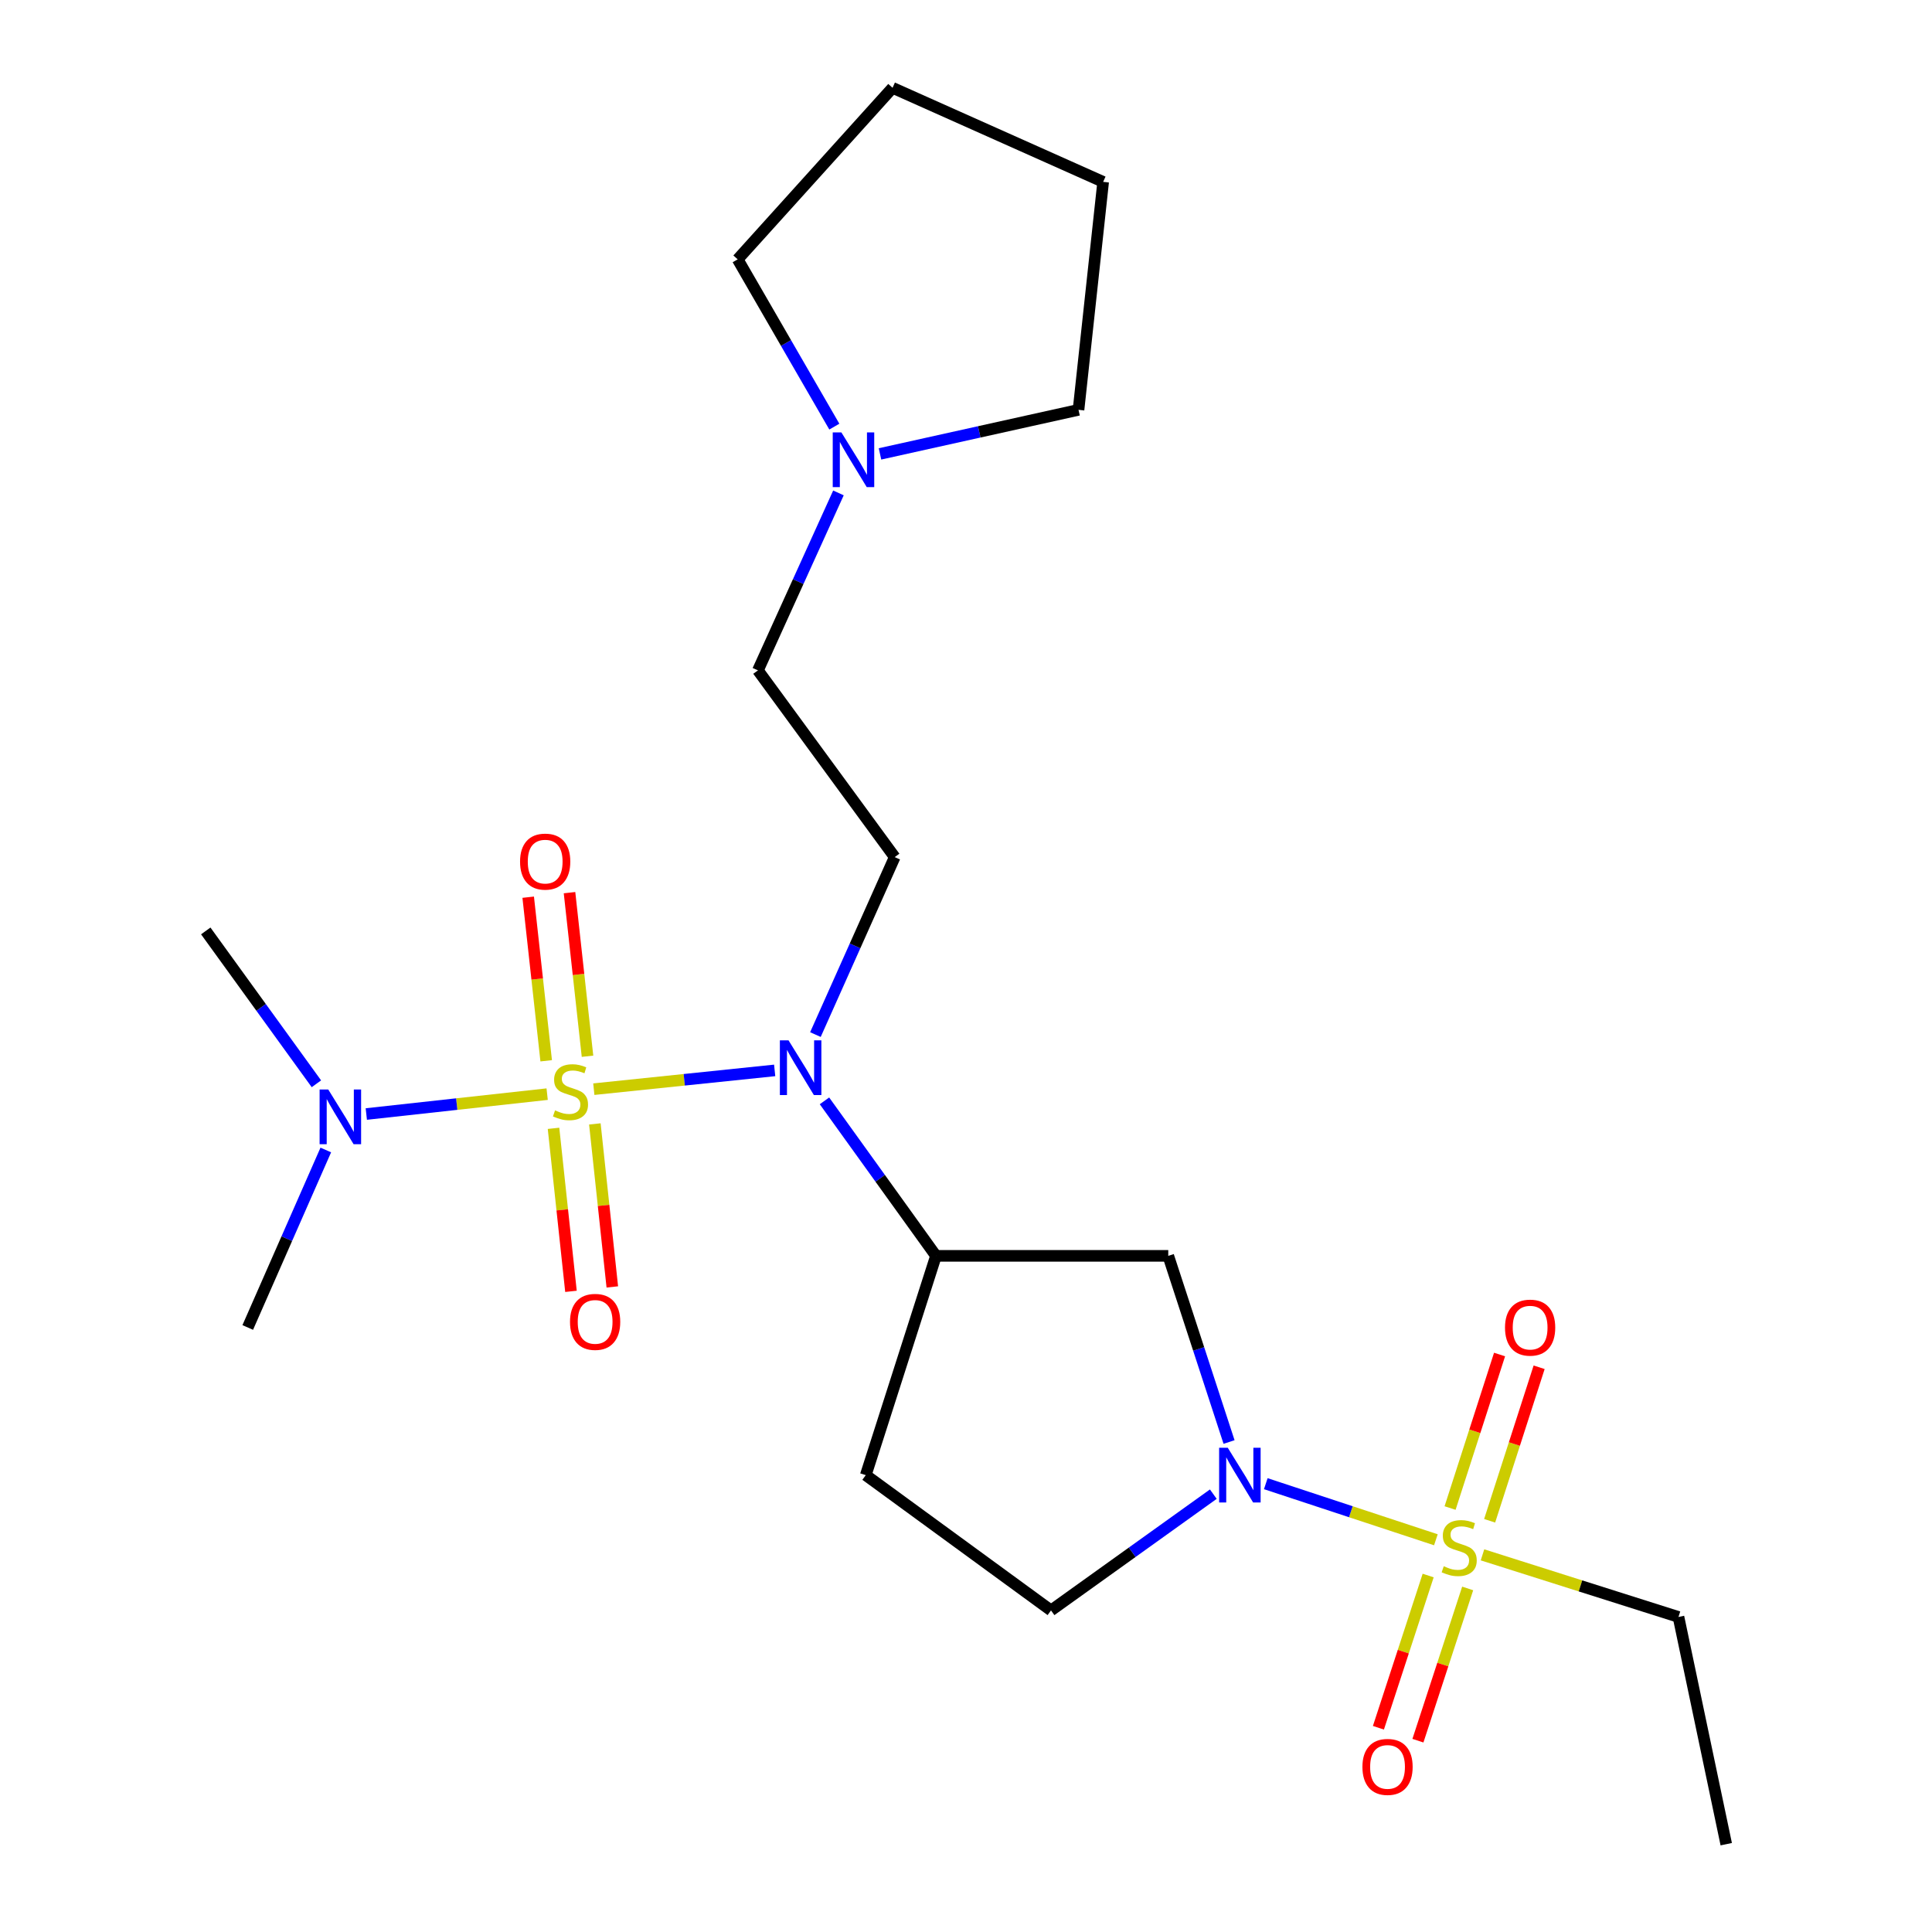 <?xml version='1.0' encoding='iso-8859-1'?>
<svg version='1.1' baseProfile='full'
              xmlns='http://www.w3.org/2000/svg'
                      xmlns:rdkit='http://www.rdkit.org/xml'
                      xmlns:xlink='http://www.w3.org/1999/xlink'
                  xml:space='preserve'
width='1000px' height='1000px' viewBox='0 0 1000 1000'>
<!-- END OF HEADER -->
<rect style='opacity:1.0;fill:#FFFFFF;stroke:none' width='1000' height='1000' x='0' y='0'> </rect>
<path class='bond-1' d='M 307.358,563.751 L 354.164,558.894' style='fill:none;fill-rule:evenodd;stroke:#CCCC00;stroke-width:6px;stroke-linecap:butt;stroke-linejoin:miter;stroke-opacity:1' />
<path class='bond-1' d='M 354.164,558.894 L 400.97,554.037' style='fill:none;fill-rule:evenodd;stroke:#0000FF;stroke-width:6px;stroke-linecap:butt;stroke-linejoin:miter;stroke-opacity:1' />
<path class='bond-6' d='M 283.208,566.33 L 236.403,571.473' style='fill:none;fill-rule:evenodd;stroke:#CCCC00;stroke-width:6px;stroke-linecap:butt;stroke-linejoin:miter;stroke-opacity:1' />
<path class='bond-6' d='M 236.403,571.473 L 189.599,576.617' style='fill:none;fill-rule:evenodd;stroke:#0000FF;stroke-width:6px;stroke-linecap:butt;stroke-linejoin:miter;stroke-opacity:1' />
<path class='bond-7' d='M 304.095,546.711 L 299.438,504.373' style='fill:none;fill-rule:evenodd;stroke:#CCCC00;stroke-width:6px;stroke-linecap:butt;stroke-linejoin:miter;stroke-opacity:1' />
<path class='bond-7' d='M 299.438,504.373 L 294.782,462.036' style='fill:none;fill-rule:evenodd;stroke:#FF0000;stroke-width:6px;stroke-linecap:butt;stroke-linejoin:miter;stroke-opacity:1' />
<path class='bond-7' d='M 282.707,549.064 L 278.051,506.726' style='fill:none;fill-rule:evenodd;stroke:#CCCC00;stroke-width:6px;stroke-linecap:butt;stroke-linejoin:miter;stroke-opacity:1' />
<path class='bond-7' d='M 278.051,506.726 L 273.394,464.388' style='fill:none;fill-rule:evenodd;stroke:#FF0000;stroke-width:6px;stroke-linecap:butt;stroke-linejoin:miter;stroke-opacity:1' />
<path class='bond-8' d='M 286.501,584.024 L 291.018,626.212' style='fill:none;fill-rule:evenodd;stroke:#CCCC00;stroke-width:6px;stroke-linecap:butt;stroke-linejoin:miter;stroke-opacity:1' />
<path class='bond-8' d='M 291.018,626.212 L 295.535,668.4' style='fill:none;fill-rule:evenodd;stroke:#FF0000;stroke-width:6px;stroke-linecap:butt;stroke-linejoin:miter;stroke-opacity:1' />
<path class='bond-8' d='M 307.895,581.733 L 312.412,623.921' style='fill:none;fill-rule:evenodd;stroke:#CCCC00;stroke-width:6px;stroke-linecap:butt;stroke-linejoin:miter;stroke-opacity:1' />
<path class='bond-8' d='M 312.412,623.921 L 316.929,666.11' style='fill:none;fill-rule:evenodd;stroke:#FF0000;stroke-width:6px;stroke-linecap:butt;stroke-linejoin:miter;stroke-opacity:1' />
<path class='bond-0' d='M 743.211,796.986 L 699.19,782.468' style='fill:none;fill-rule:evenodd;stroke:#CCCC00;stroke-width:6px;stroke-linecap:butt;stroke-linejoin:miter;stroke-opacity:1' />
<path class='bond-0' d='M 699.19,782.468 L 655.168,767.951' style='fill:none;fill-rule:evenodd;stroke:#0000FF;stroke-width:6px;stroke-linecap:butt;stroke-linejoin:miter;stroke-opacity:1' />
<path class='bond-10' d='M 739.216,815.49 L 726.34,854.889' style='fill:none;fill-rule:evenodd;stroke:#CCCC00;stroke-width:6px;stroke-linecap:butt;stroke-linejoin:miter;stroke-opacity:1' />
<path class='bond-10' d='M 726.34,854.889 L 713.464,894.288' style='fill:none;fill-rule:evenodd;stroke:#FF0000;stroke-width:6px;stroke-linecap:butt;stroke-linejoin:miter;stroke-opacity:1' />
<path class='bond-10' d='M 759.667,822.173 L 746.792,861.573' style='fill:none;fill-rule:evenodd;stroke:#CCCC00;stroke-width:6px;stroke-linecap:butt;stroke-linejoin:miter;stroke-opacity:1' />
<path class='bond-10' d='M 746.792,861.573 L 733.916,900.972' style='fill:none;fill-rule:evenodd;stroke:#FF0000;stroke-width:6px;stroke-linecap:butt;stroke-linejoin:miter;stroke-opacity:1' />
<path class='bond-11' d='M 771.035,787.156 L 783.843,747.428' style='fill:none;fill-rule:evenodd;stroke:#CCCC00;stroke-width:6px;stroke-linecap:butt;stroke-linejoin:miter;stroke-opacity:1' />
<path class='bond-11' d='M 783.843,747.428 L 796.651,707.699' style='fill:none;fill-rule:evenodd;stroke:#FF0000;stroke-width:6px;stroke-linecap:butt;stroke-linejoin:miter;stroke-opacity:1' />
<path class='bond-11' d='M 750.557,780.554 L 763.365,740.826' style='fill:none;fill-rule:evenodd;stroke:#CCCC00;stroke-width:6px;stroke-linecap:butt;stroke-linejoin:miter;stroke-opacity:1' />
<path class='bond-11' d='M 763.365,740.826 L 776.172,701.097' style='fill:none;fill-rule:evenodd;stroke:#FF0000;stroke-width:6px;stroke-linecap:butt;stroke-linejoin:miter;stroke-opacity:1' />
<path class='bond-15' d='M 767.336,804.787 L 818.058,820.861' style='fill:none;fill-rule:evenodd;stroke:#CCCC00;stroke-width:6px;stroke-linecap:butt;stroke-linejoin:miter;stroke-opacity:1' />
<path class='bond-15' d='M 818.058,820.861 L 868.779,836.935' style='fill:none;fill-rule:evenodd;stroke:#000000;stroke-width:6px;stroke-linecap:butt;stroke-linejoin:miter;stroke-opacity:1' />
<path class='bond-3' d='M 426.745,569.803 L 455.603,609.916' style='fill:none;fill-rule:evenodd;stroke:#0000FF;stroke-width:6px;stroke-linecap:butt;stroke-linejoin:miter;stroke-opacity:1' />
<path class='bond-3' d='M 455.603,609.916 L 484.46,650.029' style='fill:none;fill-rule:evenodd;stroke:#000000;stroke-width:6px;stroke-linecap:butt;stroke-linejoin:miter;stroke-opacity:1' />
<path class='bond-5' d='M 422.06,535.499 L 442.58,489.569' style='fill:none;fill-rule:evenodd;stroke:#0000FF;stroke-width:6px;stroke-linecap:butt;stroke-linejoin:miter;stroke-opacity:1' />
<path class='bond-5' d='M 442.58,489.569 L 463.099,443.639' style='fill:none;fill-rule:evenodd;stroke:#000000;stroke-width:6px;stroke-linecap:butt;stroke-linejoin:miter;stroke-opacity:1' />
<path class='bond-2' d='M 636.158,746.383 L 620.423,698.206' style='fill:none;fill-rule:evenodd;stroke:#0000FF;stroke-width:6px;stroke-linecap:butt;stroke-linejoin:miter;stroke-opacity:1' />
<path class='bond-2' d='M 620.423,698.206 L 604.689,650.029' style='fill:none;fill-rule:evenodd;stroke:#000000;stroke-width:6px;stroke-linecap:butt;stroke-linejoin:miter;stroke-opacity:1' />
<path class='bond-23' d='M 628.011,773.374 L 586.006,803.463' style='fill:none;fill-rule:evenodd;stroke:#0000FF;stroke-width:6px;stroke-linecap:butt;stroke-linejoin:miter;stroke-opacity:1' />
<path class='bond-23' d='M 586.006,803.463 L 544.001,833.552' style='fill:none;fill-rule:evenodd;stroke:#000000;stroke-width:6px;stroke-linecap:butt;stroke-linejoin:miter;stroke-opacity:1' />
<path class='bond-4' d='M 484.46,650.029 L 604.689,650.029' style='fill:none;fill-rule:evenodd;stroke:#000000;stroke-width:6px;stroke-linecap:butt;stroke-linejoin:miter;stroke-opacity:1' />
<path class='bond-9' d='M 484.46,650.029 L 448.122,763.528' style='fill:none;fill-rule:evenodd;stroke:#000000;stroke-width:6px;stroke-linecap:butt;stroke-linejoin:miter;stroke-opacity:1' />
<path class='bond-14' d='M 463.099,443.639 L 392.299,346.983' style='fill:none;fill-rule:evenodd;stroke:#000000;stroke-width:6px;stroke-linecap:butt;stroke-linejoin:miter;stroke-opacity:1' />
<path class='bond-18' d='M 168.631,595.229 L 148.432,641.163' style='fill:none;fill-rule:evenodd;stroke:#0000FF;stroke-width:6px;stroke-linecap:butt;stroke-linejoin:miter;stroke-opacity:1' />
<path class='bond-18' d='M 148.432,641.163 L 128.233,687.097' style='fill:none;fill-rule:evenodd;stroke:#000000;stroke-width:6px;stroke-linecap:butt;stroke-linejoin:miter;stroke-opacity:1' />
<path class='bond-19' d='M 163.768,560.962 L 135.134,521.402' style='fill:none;fill-rule:evenodd;stroke:#0000FF;stroke-width:6px;stroke-linecap:butt;stroke-linejoin:miter;stroke-opacity:1' />
<path class='bond-19' d='M 135.134,521.402 L 106.501,481.843' style='fill:none;fill-rule:evenodd;stroke:#000000;stroke-width:6px;stroke-linecap:butt;stroke-linejoin:miter;stroke-opacity:1' />
<path class='bond-13' d='M 448.122,763.528 L 544.001,833.552' style='fill:none;fill-rule:evenodd;stroke:#000000;stroke-width:6px;stroke-linecap:butt;stroke-linejoin:miter;stroke-opacity:1' />
<path class='bond-12' d='M 433.979,255.131 L 413.139,301.057' style='fill:none;fill-rule:evenodd;stroke:#0000FF;stroke-width:6px;stroke-linecap:butt;stroke-linejoin:miter;stroke-opacity:1' />
<path class='bond-12' d='M 413.139,301.057 L 392.299,346.983' style='fill:none;fill-rule:evenodd;stroke:#000000;stroke-width:6px;stroke-linecap:butt;stroke-linejoin:miter;stroke-opacity:1' />
<path class='bond-16' d='M 455.485,234.934 L 506.861,223.534' style='fill:none;fill-rule:evenodd;stroke:#0000FF;stroke-width:6px;stroke-linecap:butt;stroke-linejoin:miter;stroke-opacity:1' />
<path class='bond-16' d='M 506.861,223.534 L 558.238,212.135' style='fill:none;fill-rule:evenodd;stroke:#000000;stroke-width:6px;stroke-linecap:butt;stroke-linejoin:miter;stroke-opacity:1' />
<path class='bond-17' d='M 431.849,220.823 L 406.832,177.528' style='fill:none;fill-rule:evenodd;stroke:#0000FF;stroke-width:6px;stroke-linecap:butt;stroke-linejoin:miter;stroke-opacity:1' />
<path class='bond-17' d='M 406.832,177.528 L 381.815,134.234' style='fill:none;fill-rule:evenodd;stroke:#000000;stroke-width:6px;stroke-linecap:butt;stroke-linejoin:miter;stroke-opacity:1' />
<path class='bond-20' d='M 868.779,836.935 L 893.499,954.545' style='fill:none;fill-rule:evenodd;stroke:#000000;stroke-width:6px;stroke-linecap:butt;stroke-linejoin:miter;stroke-opacity:1' />
<path class='bond-21' d='M 558.238,212.135 L 570.992,94.141' style='fill:none;fill-rule:evenodd;stroke:#000000;stroke-width:6px;stroke-linecap:butt;stroke-linejoin:miter;stroke-opacity:1' />
<path class='bond-22' d='M 381.815,134.234 L 461.988,45.455' style='fill:none;fill-rule:evenodd;stroke:#000000;stroke-width:6px;stroke-linecap:butt;stroke-linejoin:miter;stroke-opacity:1' />
<path class='bond-24' d='M 570.992,94.141 L 461.988,45.455' style='fill:none;fill-rule:evenodd;stroke:#000000;stroke-width:6px;stroke-linecap:butt;stroke-linejoin:miter;stroke-opacity:1' />
<path  class='atom-0' d='M 287.284 574.723
Q 287.604 574.843, 288.924 575.403
Q 290.244 575.963, 291.684 576.323
Q 293.164 576.643, 294.604 576.643
Q 297.284 576.643, 298.844 575.363
Q 300.404 574.043, 300.404 571.763
Q 300.404 570.203, 299.604 569.243
Q 298.844 568.283, 297.644 567.763
Q 296.444 567.243, 294.444 566.643
Q 291.924 565.883, 290.404 565.163
Q 288.924 564.443, 287.844 562.923
Q 286.804 561.403, 286.804 558.843
Q 286.804 555.283, 289.204 553.083
Q 291.644 550.883, 296.444 550.883
Q 299.724 550.883, 303.444 552.443
L 302.524 555.523
Q 299.124 554.123, 296.564 554.123
Q 293.804 554.123, 292.284 555.283
Q 290.764 556.403, 290.804 558.363
Q 290.804 559.883, 291.564 560.803
Q 292.364 561.723, 293.484 562.243
Q 294.644 562.763, 296.564 563.363
Q 299.124 564.163, 300.644 564.963
Q 302.164 565.763, 303.244 567.403
Q 304.364 569.003, 304.364 571.763
Q 304.364 575.683, 301.724 577.803
Q 299.124 579.883, 294.764 579.883
Q 292.244 579.883, 290.324 579.323
Q 288.444 578.803, 286.204 577.883
L 287.284 574.723
' fill='#CCCC00'/>
<path  class='atom-1' d='M 747.28 810.686
Q 747.6 810.806, 748.92 811.366
Q 750.24 811.926, 751.68 812.286
Q 753.16 812.606, 754.6 812.606
Q 757.28 812.606, 758.84 811.326
Q 760.4 810.006, 760.4 807.726
Q 760.4 806.166, 759.6 805.206
Q 758.84 804.246, 757.64 803.726
Q 756.44 803.206, 754.44 802.606
Q 751.92 801.846, 750.4 801.126
Q 748.92 800.406, 747.84 798.886
Q 746.8 797.366, 746.8 794.806
Q 746.8 791.246, 749.2 789.046
Q 751.64 786.846, 756.44 786.846
Q 759.72 786.846, 763.44 788.406
L 762.52 791.486
Q 759.12 790.086, 756.56 790.086
Q 753.8 790.086, 752.28 791.246
Q 750.76 792.366, 750.8 794.326
Q 750.8 795.846, 751.56 796.766
Q 752.36 797.686, 753.48 798.206
Q 754.64 798.726, 756.56 799.326
Q 759.12 800.126, 760.64 800.926
Q 762.16 801.726, 763.24 803.366
Q 764.36 804.966, 764.36 807.726
Q 764.36 811.646, 761.72 813.766
Q 759.12 815.846, 754.76 815.846
Q 752.24 815.846, 750.32 815.286
Q 748.44 814.766, 746.2 813.846
L 747.28 810.686
' fill='#CCCC00'/>
<path  class='atom-2' d='M 408.141 538.483
L 417.421 553.483
Q 418.341 554.963, 419.821 557.643
Q 421.301 560.323, 421.381 560.483
L 421.381 538.483
L 425.141 538.483
L 425.141 566.803
L 421.261 566.803
L 411.301 550.403
Q 410.141 548.483, 408.901 546.283
Q 407.701 544.083, 407.341 543.403
L 407.341 566.803
L 403.661 566.803
L 403.661 538.483
L 408.141 538.483
' fill='#0000FF'/>
<path  class='atom-3' d='M 635.497 749.368
L 644.777 764.368
Q 645.697 765.848, 647.177 768.528
Q 648.657 771.208, 648.737 771.368
L 648.737 749.368
L 652.497 749.368
L 652.497 777.688
L 648.617 777.688
L 638.657 761.288
Q 637.497 759.368, 636.257 757.168
Q 635.057 754.968, 634.697 754.288
L 634.697 777.688
L 631.017 777.688
L 631.017 749.368
L 635.497 749.368
' fill='#0000FF'/>
<path  class='atom-7' d='M 169.907 563.933
L 179.187 578.933
Q 180.107 580.413, 181.587 583.093
Q 183.067 585.773, 183.147 585.933
L 183.147 563.933
L 186.907 563.933
L 186.907 592.253
L 183.027 592.253
L 173.067 575.853
Q 171.907 573.933, 170.667 571.733
Q 169.467 569.533, 169.107 568.853
L 169.107 592.253
L 165.427 592.253
L 165.427 563.933
L 169.907 563.933
' fill='#0000FF'/>
<path  class='atom-8' d='M 269.183 445.966
Q 269.183 439.166, 272.543 435.366
Q 275.903 431.566, 282.183 431.566
Q 288.463 431.566, 291.823 435.366
Q 295.183 439.166, 295.183 445.966
Q 295.183 452.846, 291.783 456.766
Q 288.383 460.646, 282.183 460.646
Q 275.943 460.646, 272.543 456.766
Q 269.183 452.886, 269.183 445.966
M 282.183 457.446
Q 286.503 457.446, 288.823 454.566
Q 291.183 451.646, 291.183 445.966
Q 291.183 440.406, 288.823 437.606
Q 286.503 434.766, 282.183 434.766
Q 277.863 434.766, 275.503 437.566
Q 273.183 440.366, 273.183 445.966
Q 273.183 451.686, 275.503 454.566
Q 277.863 457.446, 282.183 457.446
' fill='#FF0000'/>
<path  class='atom-9' d='M 295.038 684.2
Q 295.038 677.4, 298.398 673.6
Q 301.758 669.8, 308.038 669.8
Q 314.318 669.8, 317.678 673.6
Q 321.038 677.4, 321.038 684.2
Q 321.038 691.08, 317.638 695
Q 314.238 698.88, 308.038 698.88
Q 301.798 698.88, 298.398 695
Q 295.038 691.12, 295.038 684.2
M 308.038 695.68
Q 312.358 695.68, 314.678 692.8
Q 317.038 689.88, 317.038 684.2
Q 317.038 678.64, 314.678 675.84
Q 312.358 673, 308.038 673
Q 303.718 673, 301.358 675.8
Q 299.038 678.6, 299.038 684.2
Q 299.038 689.92, 301.358 692.8
Q 303.718 695.68, 308.038 695.68
' fill='#FF0000'/>
<path  class='atom-11' d='M 705.188 914.545
Q 705.188 907.745, 708.548 903.945
Q 711.908 900.145, 718.188 900.145
Q 724.468 900.145, 727.828 903.945
Q 731.188 907.745, 731.188 914.545
Q 731.188 921.425, 727.788 925.345
Q 724.388 929.225, 718.188 929.225
Q 711.948 929.225, 708.548 925.345
Q 705.188 921.465, 705.188 914.545
M 718.188 926.025
Q 722.508 926.025, 724.828 923.145
Q 727.188 920.225, 727.188 914.545
Q 727.188 908.985, 724.828 906.185
Q 722.508 903.345, 718.188 903.345
Q 713.868 903.345, 711.508 906.145
Q 709.188 908.945, 709.188 914.545
Q 709.188 920.265, 711.508 923.145
Q 713.868 926.025, 718.188 926.025
' fill='#FF0000'/>
<path  class='atom-12' d='M 778.989 687.177
Q 778.989 680.377, 782.349 676.577
Q 785.709 672.777, 791.989 672.777
Q 798.269 672.777, 801.629 676.577
Q 804.989 680.377, 804.989 687.177
Q 804.989 694.057, 801.589 697.977
Q 798.189 701.857, 791.989 701.857
Q 785.749 701.857, 782.349 697.977
Q 778.989 694.097, 778.989 687.177
M 791.989 698.657
Q 796.309 698.657, 798.629 695.777
Q 800.989 692.857, 800.989 687.177
Q 800.989 681.617, 798.629 678.817
Q 796.309 675.977, 791.989 675.977
Q 787.669 675.977, 785.309 678.777
Q 782.989 681.577, 782.989 687.177
Q 782.989 692.897, 785.309 695.777
Q 787.669 698.657, 791.989 698.657
' fill='#FF0000'/>
<path  class='atom-13' d='M 435.502 223.818
L 444.782 238.818
Q 445.702 240.298, 447.182 242.978
Q 448.662 245.658, 448.742 245.818
L 448.742 223.818
L 452.502 223.818
L 452.502 252.138
L 448.622 252.138
L 438.662 235.738
Q 437.502 233.818, 436.262 231.618
Q 435.062 229.418, 434.702 228.738
L 434.702 252.138
L 431.022 252.138
L 431.022 223.818
L 435.502 223.818
' fill='#0000FF'/>
</svg>
